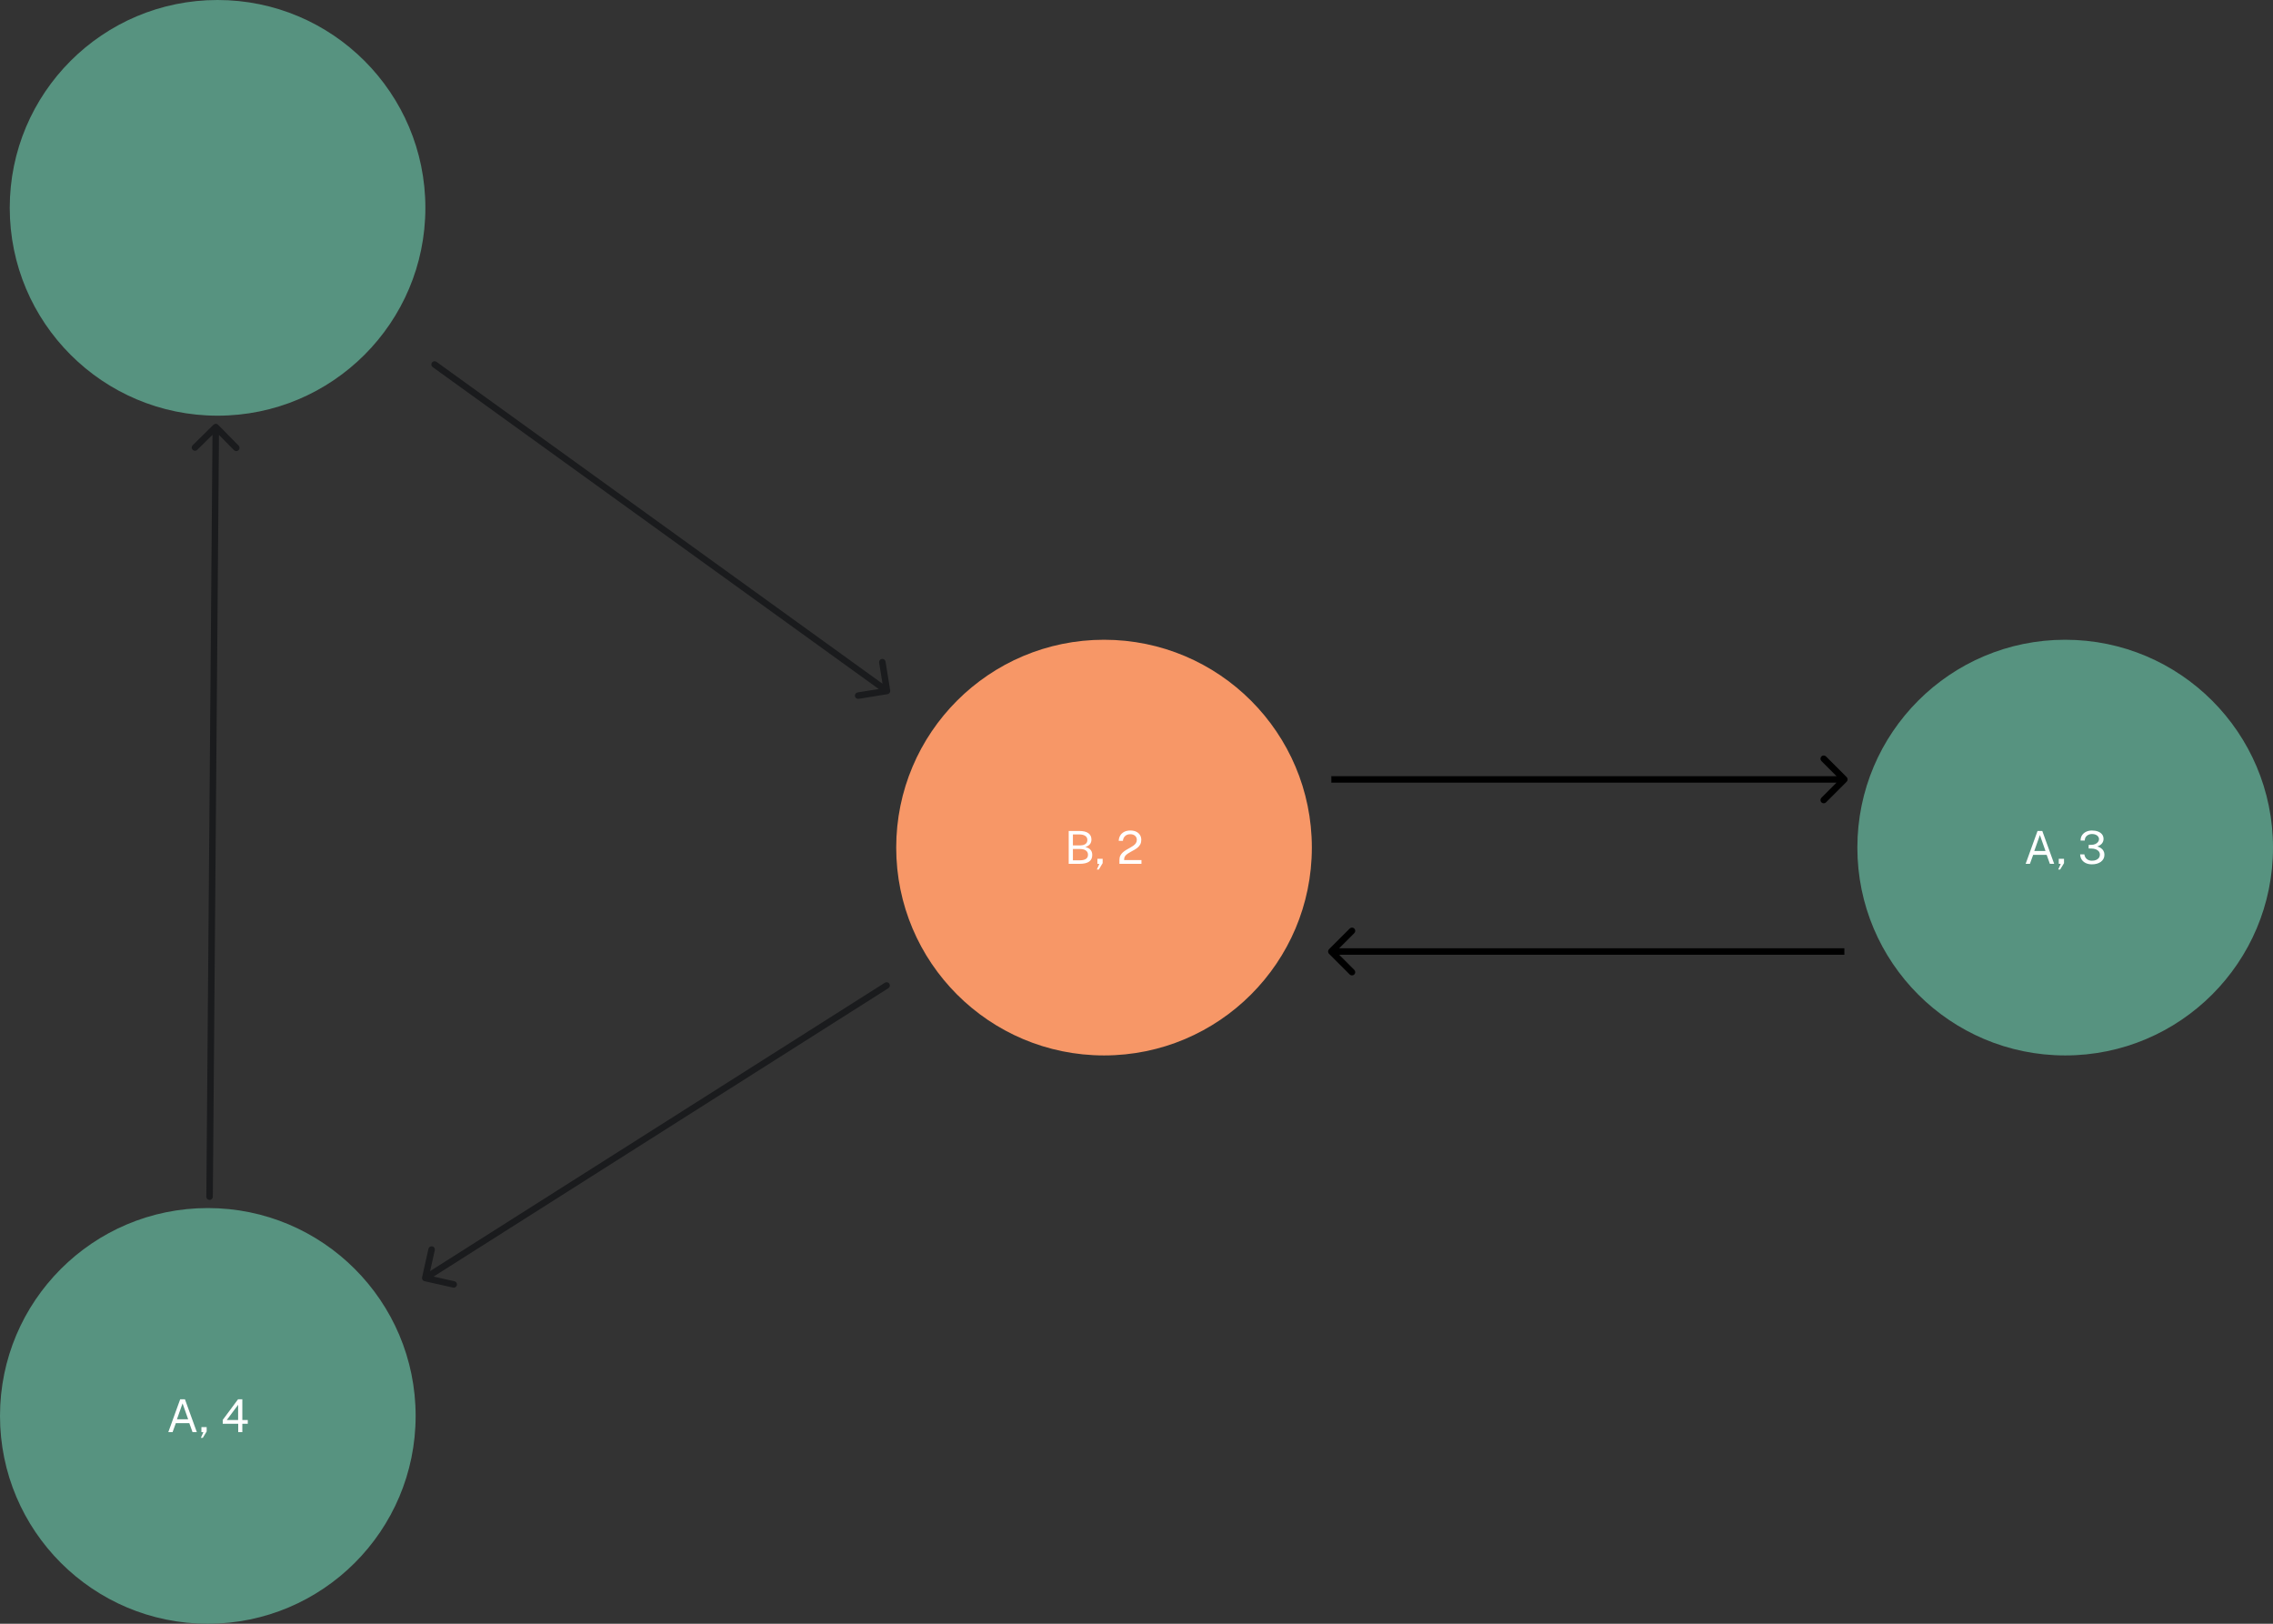 <svg width="700" height="500" viewBox="0 0 700 500" fill="none" xmlns="http://www.w3.org/2000/svg">
<rect x="0" y="0" width="700" height="500" fill="#333333" stroke="none"/>
<path d="M3 64C3 28.654 31.654 0 67 0C102.346 0 131 28.654 131 64C131 99.346 102.346 128 67 128C31.654 128 3 99.346 3 64Z" fill="#579380"/>
<path d="M276 261C276 225.654 304.654 197 340 197C375.346 197 404 225.654 404 261C404 296.346 375.346 325 340 325C304.654 325 276 296.346 276 261Z" fill="#F79767"/>
<path d="M329.121 266V255.878H332.376C333.608 255.878 334.539 256.104 335.169 256.557C335.804 257.01 336.121 257.663 336.121 258.517C336.121 259.054 335.981 259.513 335.701 259.896C335.426 260.279 334.941 260.594 334.245 260.841C334.642 260.925 334.976 261.046 335.246 261.205C335.522 261.364 335.741 261.55 335.904 261.765C336.072 261.975 336.191 262.208 336.261 262.465C336.336 262.722 336.373 262.992 336.373 263.277C336.373 264.192 336.047 264.875 335.393 265.328C334.745 265.776 333.774 266 332.481 266H329.121ZM330.416 264.922H332.467C333.312 264.922 333.954 264.784 334.392 264.509C334.836 264.229 335.057 263.8 335.057 263.221C335.057 262.796 334.948 262.453 334.728 262.192C334.514 261.926 334.222 261.732 333.853 261.611C333.485 261.49 333.074 261.429 332.621 261.429H330.416V264.922ZM330.416 260.33H332.621C332.887 260.33 333.151 260.304 333.412 260.253C333.674 260.202 333.914 260.113 334.133 259.987C334.353 259.861 334.53 259.693 334.665 259.483C334.801 259.268 334.868 259 334.868 258.678C334.868 258.09 334.642 257.656 334.189 257.376C333.741 257.091 333.158 256.949 332.439 256.949H330.416V260.33ZM337.786 267.757L338.57 266.028L337.961 265.993V264.446H339.578V265.79L338.388 267.757H337.786ZM344.744 266V265.209V264.796C344.744 264.278 344.84 263.83 345.031 263.452C345.227 263.074 345.484 262.745 345.801 262.465C346.123 262.18 346.473 261.926 346.851 261.702C347.234 261.478 347.614 261.263 347.992 261.058C348.375 260.848 348.725 260.631 349.042 260.407C349.359 260.178 349.614 259.922 349.805 259.637C350.001 259.348 350.099 259.007 350.099 258.615C350.099 258.102 349.917 257.684 349.553 257.362C349.194 257.04 348.706 256.879 348.09 256.879C347.427 256.879 346.895 257.066 346.494 257.439C346.093 257.812 345.866 258.309 345.815 258.93H344.527C344.541 258.347 344.686 257.815 344.961 257.334C345.236 256.849 345.64 256.461 346.172 256.172C346.704 255.883 347.36 255.738 348.139 255.738C348.816 255.738 349.404 255.859 349.903 256.102C350.402 256.34 350.787 256.676 351.058 257.11C351.333 257.539 351.471 258.041 351.471 258.615C351.471 259.138 351.375 259.586 351.184 259.959C350.993 260.332 350.738 260.657 350.421 260.932C350.108 261.203 349.765 261.445 349.392 261.66C349.019 261.875 348.643 262.082 348.265 262.283C347.887 262.479 347.542 262.687 347.229 262.906C346.916 263.121 346.664 263.368 346.473 263.648C346.282 263.928 346.186 264.262 346.186 264.649V264.852H351.527V266H344.744Z" fill="white"/>
<path d="M572 261C572 225.654 600.654 197 636 197C671.346 197 700 225.654 700 261C700 296.346 671.346 325 636 325C600.654 325 572 296.346 572 261Z" fill="#579380"/>
<path d="M623.825 266L627.486 255.878H628.949L632.61 266H631.287L630.293 263.228H626.142L625.141 266H623.825ZM626.485 262.038H629.936L628.214 257.145L626.485 262.038ZM633.847 267.757L634.631 266.028L634.022 265.993V264.446H635.639V265.79L634.449 267.757H633.847ZM644.187 266.154C643.491 266.149 642.878 266.021 642.346 265.769C641.818 265.517 641.403 265.165 641.1 264.712C640.796 264.255 640.633 263.713 640.61 263.088H641.905C642.003 263.718 642.259 264.201 642.675 264.537C643.09 264.873 643.61 265.041 644.236 265.041C644.73 265.041 645.162 264.964 645.531 264.81C645.899 264.651 646.184 264.434 646.385 264.159C646.585 263.884 646.686 263.562 646.686 263.193C646.686 262.787 646.574 262.444 646.35 262.164C646.126 261.884 645.82 261.672 645.433 261.527C645.045 261.378 644.614 261.301 644.138 261.296L643.228 261.275V260.176L644.096 260.155C644.539 260.146 644.936 260.062 645.286 259.903C645.636 259.74 645.911 259.527 646.112 259.266C646.317 259 646.42 258.708 646.42 258.391C646.42 258.111 646.333 257.852 646.161 257.614C645.988 257.371 645.738 257.178 645.412 257.033C645.09 256.888 644.698 256.816 644.236 256.816C643.872 256.816 643.524 256.888 643.193 257.033C642.861 257.173 642.588 257.39 642.374 257.684C642.159 257.978 642.045 258.358 642.031 258.825H640.743C640.743 258.172 640.901 257.616 641.219 257.159C641.536 256.697 641.958 256.345 642.486 256.102C643.018 255.859 643.603 255.738 644.243 255.738C644.943 255.738 645.561 255.841 646.098 256.046C646.634 256.247 647.054 256.541 647.358 256.928C647.661 257.315 647.812 257.789 647.812 258.349C647.812 258.848 647.654 259.301 647.337 259.707C647.019 260.108 646.534 260.423 645.881 260.652C646.324 260.773 646.711 260.951 647.043 261.184C647.374 261.417 647.631 261.704 647.812 262.045C647.995 262.381 648.086 262.768 648.086 263.207C648.086 263.669 647.988 264.084 647.792 264.453C647.6 264.817 647.33 265.127 646.98 265.384C646.63 265.636 646.217 265.83 645.741 265.965C645.265 266.096 644.747 266.159 644.187 266.154Z" fill="white"/>
<path d="M0 436C0 400.654 28.654 372 64 372C99.346 372 128 400.654 128 436C128 471.346 99.346 500 64 500C28.654 500 0 471.346 0 436Z" fill="#579380"/>
<path d="M51.832 441L55.493 430.878H56.956L60.617 441H59.294L58.3 438.228H54.149L53.148 441H51.832ZM54.492 437.038H57.943L56.221 432.145L54.492 437.038ZM61.854 442.757L62.638 441.028L62.029 440.993V439.446H63.646V440.79L62.456 442.757H61.854ZM73.362 441V438.417H68.595V437.234L73.313 430.878H74.629V437.276H76.309V438.417H74.629V441H73.362ZM69.834 437.276H73.334V432.579L69.834 437.276Z" fill="white"/>
<path d="M67.168 130.798C66.781 130.405 66.147 130.4 65.754 130.787L59.339 137.1C58.945 137.487 58.94 138.12 59.327 138.514C59.715 138.907 60.348 138.912 60.742 138.525L66.444 132.914L72.055 138.616C72.442 139.01 73.075 139.015 73.469 138.628C73.863 138.24 73.868 137.607 73.481 137.214L67.168 130.798ZM63.544 368.492C63.539 369.044 63.984 369.496 64.536 369.5C65.088 369.505 65.54 369.06 65.544 368.508L63.544 368.492ZM66.455 131.5L65.455 131.492L63.544 368.492L64.544 368.5L65.544 368.508L67.455 131.508L66.455 131.5Z" fill="#1A1B1D"/>
<path d="M273.321 213.756C273.866 213.668 274.237 213.154 274.149 212.609L272.712 203.725C272.624 203.179 272.11 202.809 271.565 202.897C271.02 202.985 270.65 203.499 270.738 204.044L272.015 211.941L264.117 213.218C263.572 213.306 263.202 213.82 263.29 214.365C263.378 214.91 263.891 215.281 264.437 215.193L273.321 213.756ZM134.423 111.42C133.975 111.097 133.35 111.198 133.027 111.646C132.704 112.094 132.805 112.719 133.253 113.042L134.423 111.42ZM273.161 212.769L273.747 211.958L134.423 111.42L133.838 112.231L133.253 113.042L272.576 213.58L273.161 212.769Z" fill="#1A1B1D"/>
<path d="M273.58 304.298C274.046 304.003 274.185 303.385 273.889 302.918C273.593 302.452 272.975 302.314 272.509 302.609L273.58 304.298ZM129.98 393.327C129.86 393.866 130.199 394.401 130.738 394.522L139.52 396.489C140.059 396.609 140.594 396.27 140.714 395.731C140.835 395.192 140.496 394.658 139.957 394.537L132.15 392.789L133.899 384.982C134.019 384.443 133.68 383.908 133.141 383.788C132.602 383.667 132.068 384.006 131.947 384.545L129.98 393.327ZM273.044 303.454L272.509 302.609L130.421 392.701L130.956 393.546L131.492 394.391L273.58 304.298L273.044 303.454Z" fill="#1A1B1D"/>
<path d="M568.707 240.707C569.098 240.317 569.098 239.683 568.707 239.293L562.343 232.929C561.953 232.538 561.319 232.538 560.929 232.929C560.538 233.319 560.538 233.953 560.929 234.343L566.586 240L560.929 245.657C560.538 246.047 560.538 246.681 560.929 247.071C561.319 247.462 561.953 247.462 562.343 247.071L568.707 240.707ZM410 240V241H568V240V239H410V240Z" fill="black"/>
<path d="M409.293 292.293C408.902 292.683 408.902 293.317 409.293 293.707L415.657 300.071C416.047 300.462 416.681 300.462 417.071 300.071C417.462 299.681 417.462 299.047 417.071 298.657L411.414 293L417.071 287.343C417.462 286.953 417.462 286.319 417.071 285.929C416.681 285.538 416.047 285.538 415.657 285.929L409.293 292.293ZM410 293V294H568V293V292H410V293Z" fill="black"/>
</svg>

